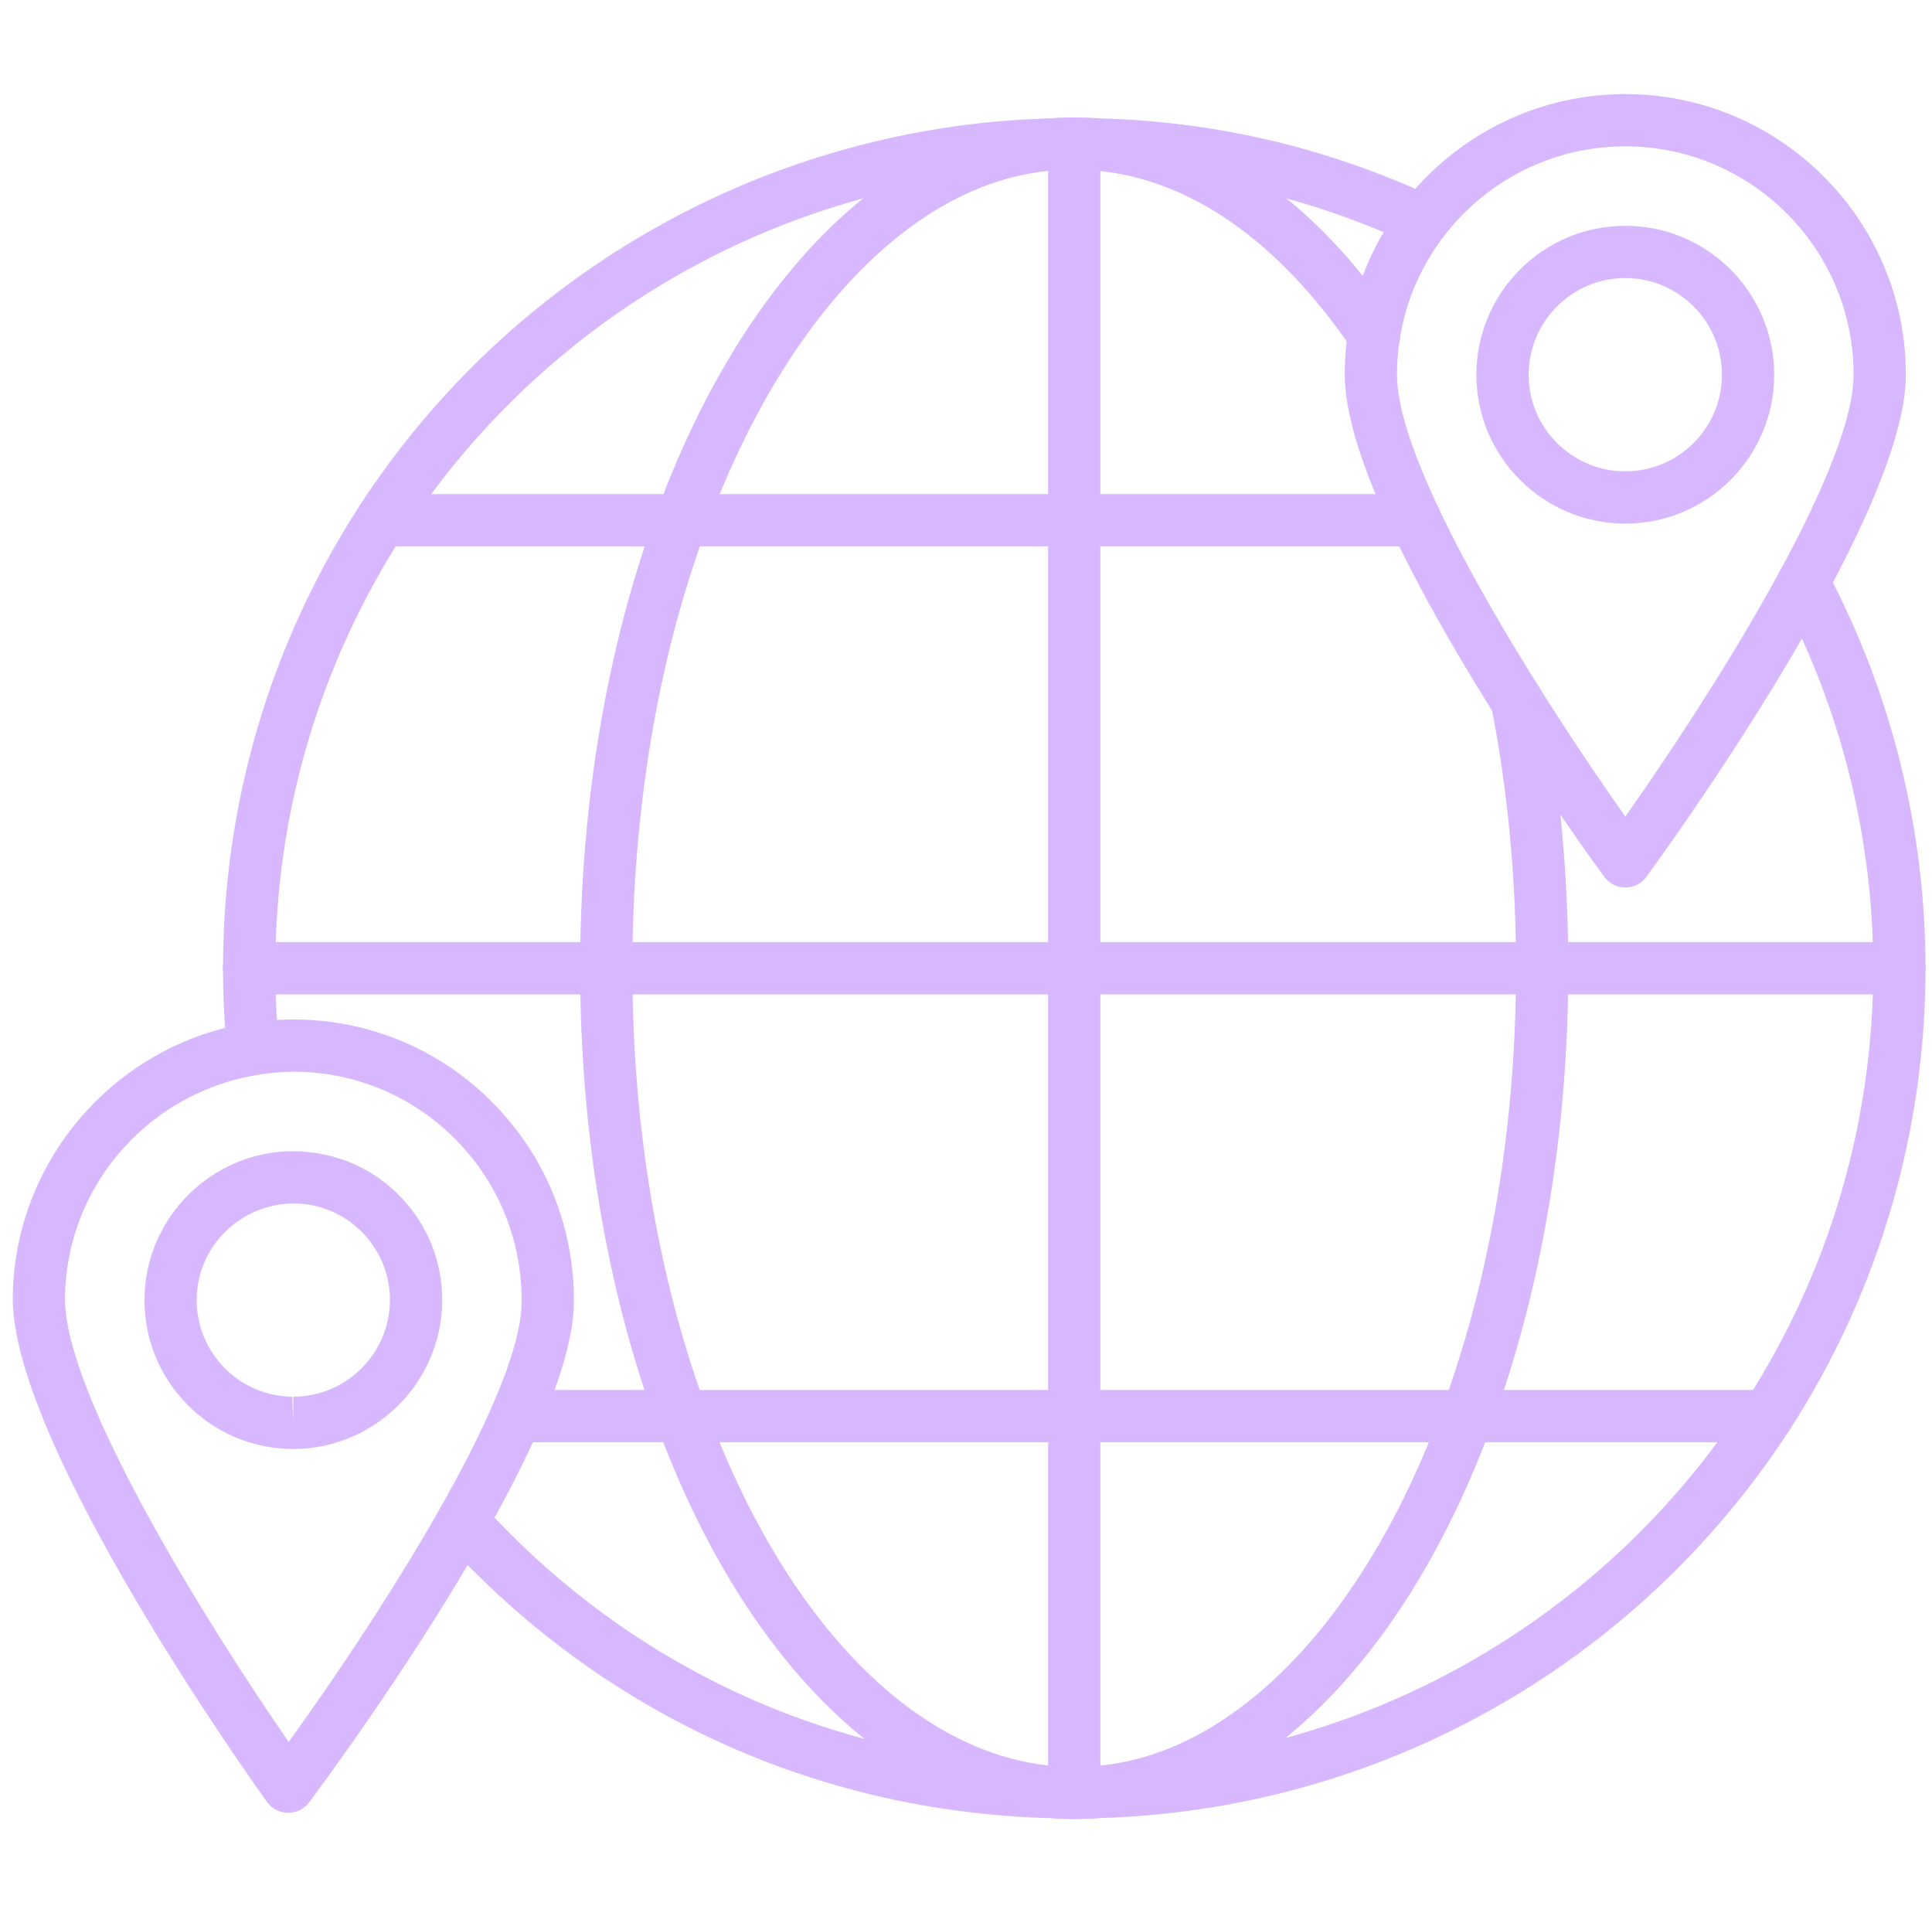 <svg width="101" height="100" viewBox="0 0 101 100" fill="none" xmlns="http://www.w3.org/2000/svg">
<g clip-path="url(#clip0_126_126)">
<path d="M56.167 95.069C55.906 95.069 55.689 95.067 55.442 95.053C55.345 95.055 55.19 95.053 55.034 95.039C54.983 95.036 54.929 95.034 54.911 95.033C42.645 94.7 31.392 89.525 23.175 80.453C22.668 79.894 22.711 79.031 23.27 78.523C23.831 78.017 24.693 78.059 25.2 78.619C32.911 87.13 43.47 91.987 54.934 92.295C54.959 92.297 55.108 92.305 55.131 92.306C55.143 92.308 55.279 92.316 55.29 92.317C55.367 92.326 55.44 92.322 55.525 92.322C55.797 92.336 55.958 92.336 56.153 92.336C56.359 92.338 56.536 92.338 56.725 92.325C56.879 92.322 56.943 92.325 57.017 92.317C57.065 92.312 57.115 92.309 57.164 92.309C57.2 92.306 57.387 92.295 57.423 92.295C71.1 91.911 83.753 84.805 91.236 73.286C91.253 73.258 91.272 73.231 91.292 73.206C95.632 66.469 97.928 58.658 97.928 50.614C97.928 43.809 96.25 37.064 93.075 31.092C92.967 30.889 92.914 30.667 92.915 30.444C92.914 30.092 93.046 29.739 93.315 29.472C93.85 28.938 94.714 28.938 95.246 29.472C95.376 29.602 95.476 29.755 95.545 29.919C98.892 36.256 100.661 43.406 100.661 50.602C100.661 59.188 98.214 67.513 93.584 74.695C93.548 74.759 93.506 74.82 93.461 74.88C85.479 87.091 72.032 94.619 57.462 95.028C57.373 95.033 57.306 95.037 57.245 95.041C57.098 95.055 56.962 95.055 56.809 95.055C56.647 95.067 56.414 95.069 56.167 95.069Z" fill="#D7B8FF"/>
<path d="M13.228 56.189C12.534 56.189 11.94 55.663 11.87 54.958C11.729 53.542 11.659 52.081 11.659 50.616C11.659 42 14.125 33.645 18.792 26.444C26.765 14.169 40.248 6.599 54.858 6.189C54.864 6.189 54.95 6.184 55.026 6.181C55.192 6.164 55.358 6.161 55.523 6.161C55.669 6.149 55.919 6.147 56.151 6.147C56.412 6.147 56.615 6.149 56.864 6.163C56.958 6.163 57.142 6.161 57.317 6.178C57.372 6.183 57.428 6.184 57.45 6.188C63.515 6.338 69.383 7.716 74.898 10.284C75.389 10.492 75.736 10.978 75.736 11.542C75.736 12.297 75.131 12.908 74.376 12.908C74.176 12.908 73.965 12.864 73.784 12.78C68.601 10.361 63.086 9.063 57.39 8.922C57.359 8.92 57.23 8.913 57.198 8.909C57.192 8.908 57.065 8.902 57.059 8.9C56.97 8.892 56.872 8.895 56.781 8.894C56.509 8.88 56.351 8.874 56.167 8.88C55.975 8.878 55.789 8.878 55.614 8.891C55.456 8.894 55.387 8.891 55.317 8.899C55.264 8.905 55.209 8.908 55.156 8.908C55.065 8.916 54.984 8.922 54.897 8.922C41.222 9.305 28.567 16.41 21.084 27.931C16.708 34.689 14.392 42.528 14.392 50.602C14.392 51.992 14.459 53.363 14.59 54.688C14.665 55.439 14.117 56.106 13.365 56.181C13.319 56.186 13.273 56.189 13.228 56.189Z" fill="#D7B8FF"/>
<path d="M56.164 95.081C55.79 95.081 55.4 95.067 55.026 95.034L54.953 93.661L54.873 95.025C46.421 94.267 38.781 86.591 34.334 74.486C31.712 67.378 30.328 59.122 30.328 50.609C30.328 42.089 31.718 33.825 34.348 26.716C38.79 14.619 46.426 6.95 54.775 6.198C54.775 6.198 54.915 6.191 54.917 6.191C54.957 6.186 55.114 6.178 55.154 6.178C55.696 6.128 56.582 6.127 57.312 6.183C57.323 6.184 57.453 6.192 57.464 6.194C63.287 6.708 68.62 10.353 72.964 16.741C73.389 17.366 73.226 18.214 72.601 18.639C71.978 19.064 71.128 18.898 70.703 18.278C66.837 12.589 62.201 9.355 57.3 8.92L57.276 7.55L57.157 8.911C56.442 8.859 55.878 8.861 55.259 8.908C55.071 8.922 54.987 8.927 54.895 8.927C47.749 9.575 40.981 16.58 36.91 27.661C34.39 34.473 33.059 42.409 33.059 50.609C33.059 58.802 34.387 66.731 36.898 73.542C40.971 84.633 47.745 91.644 55.018 92.298L55.082 93.672L55.162 92.308C55.937 92.367 56.471 92.362 57.042 92.312C57.045 92.312 57.187 92.305 57.19 92.305C57.226 92.302 57.381 92.294 57.417 92.294C64.568 91.644 71.343 84.633 75.415 73.544C77.928 66.731 79.254 58.8 79.254 50.609C79.254 45.88 78.818 41.269 77.959 36.906C77.814 36.166 78.295 35.448 79.035 35.302C79.779 35.158 80.493 35.638 80.64 36.378C81.534 40.916 81.987 45.703 81.987 50.611C81.987 59.122 80.601 67.378 77.979 74.489C73.534 86.594 65.893 94.27 57.54 95.022C57.329 95.036 57.248 95.041 57.162 95.041C56.918 95.067 56.542 95.081 56.164 95.081Z" fill="#D7B8FF"/>
<path d="M74.001 28.558H19.95C19.195 28.558 18.576 27.947 18.576 27.192C18.576 26.438 19.181 25.827 19.936 25.827H74.001C74.756 25.827 75.367 26.438 75.367 27.192C75.368 27.947 74.756 28.558 74.001 28.558Z" fill="#D7B8FF"/>
<path d="M99.301 51.977H13.017C12.262 51.977 11.651 51.366 11.651 50.611C11.651 49.856 12.262 49.245 13.017 49.245H99.3C100.054 49.245 100.665 49.856 100.665 50.611C100.665 51.366 100.056 51.977 99.301 51.977Z" fill="#D7B8FF"/>
<path d="M92.382 75.383H27C26.245 75.383 25.634 74.772 25.634 74.017C25.634 73.263 26.245 72.652 27 72.652H92.381C93.136 72.652 93.746 73.263 93.746 74.017C93.746 74.772 93.137 75.383 92.382 75.383Z" fill="#D7B8FF"/>
<path d="M56.159 95.075C55.404 95.075 54.793 94.464 54.793 93.71V7.513C54.793 6.758 55.404 6.147 56.159 6.147C56.913 6.147 57.525 6.758 57.525 7.513V93.708C57.526 94.464 56.913 95.075 56.159 95.075Z" fill="#D7B8FF"/>
<path d="M84.967 46.388C84.532 46.388 84.123 46.181 83.867 45.831C83.314 45.078 70.3 27.291 70.3 19.586C70.3 11.498 76.879 4.919 84.967 4.919C93.054 4.919 99.634 11.498 99.634 19.586C99.634 27.292 86.621 45.078 86.068 45.831C85.809 46.181 85.401 46.388 84.967 46.388ZM84.967 7.65C78.385 7.65 73.031 13.003 73.031 19.584C73.031 24.736 80.834 36.836 84.967 42.681C89.1 36.836 96.901 24.734 96.901 19.584C96.901 13.005 91.548 7.65 84.967 7.65Z" fill="#D7B8FF"/>
<path d="M84.967 27.369C80.675 27.369 77.182 23.878 77.182 19.586C77.182 15.294 80.675 11.803 84.967 11.803C89.259 11.803 92.75 15.294 92.75 19.586C92.75 23.878 89.259 27.369 84.967 27.369ZM84.967 14.534C82.181 14.534 79.915 16.8 79.915 19.586C79.915 22.372 82.181 24.637 84.967 24.637C87.751 24.637 90.018 22.372 90.018 19.586C90.018 16.8 87.751 14.534 84.967 14.534Z" fill="#D7B8FF"/>
<path d="M15.067 94.753C15.062 94.753 15.057 94.753 15.053 94.753C14.618 94.748 14.212 94.537 13.957 94.184C13.412 93.427 0.585 75.505 0.667 67.8C0.749 59.798 7.328 53.286 15.329 53.286L15.487 53.288C19.404 53.328 23.071 54.892 25.812 57.692C28.554 60.491 30.04 64.189 30 68.108C29.918 75.812 16.72 93.461 16.159 94.208C15.901 94.552 15.495 94.753 15.067 94.753ZM15.457 56.019C8.818 56.019 3.467 61.317 3.399 67.828C3.345 72.978 11.02 85.159 15.092 91.048C19.285 85.247 27.213 73.228 27.268 68.078C27.301 64.891 26.092 61.881 23.862 59.603C21.631 57.325 18.646 56.053 15.457 56.019Z" fill="#D7B8FF"/>
<path d="M15.335 75.736C15.331 75.736 15.257 75.736 15.253 75.736C13.175 75.714 11.229 74.884 9.775 73.4C8.32 71.914 7.531 69.952 7.553 67.872C7.598 63.625 11.089 60.172 15.334 60.172C17.495 60.194 19.442 61.023 20.896 62.509C22.351 63.994 23.14 65.958 23.118 68.036C23.071 72.281 19.581 75.736 15.335 75.736ZM15.386 62.903C12.576 62.903 10.31 65.144 10.282 67.9C10.268 69.248 10.781 70.523 11.725 71.487C12.668 72.45 13.931 72.989 15.279 73.003L15.334 74.369V73.003C18.09 73.003 20.354 70.763 20.384 68.006C20.398 66.658 19.887 65.383 18.942 64.42C17.998 63.456 16.735 62.917 15.386 62.903C15.387 62.903 15.387 62.903 15.386 62.903Z" fill="#D7B8FF"/>
</g>
<defs>
<clipPath id="clip0_126_126">
<rect width="100" height="100" fill="white" transform="translate(0.667)"/>
</clipPath>
</defs>
</svg>
